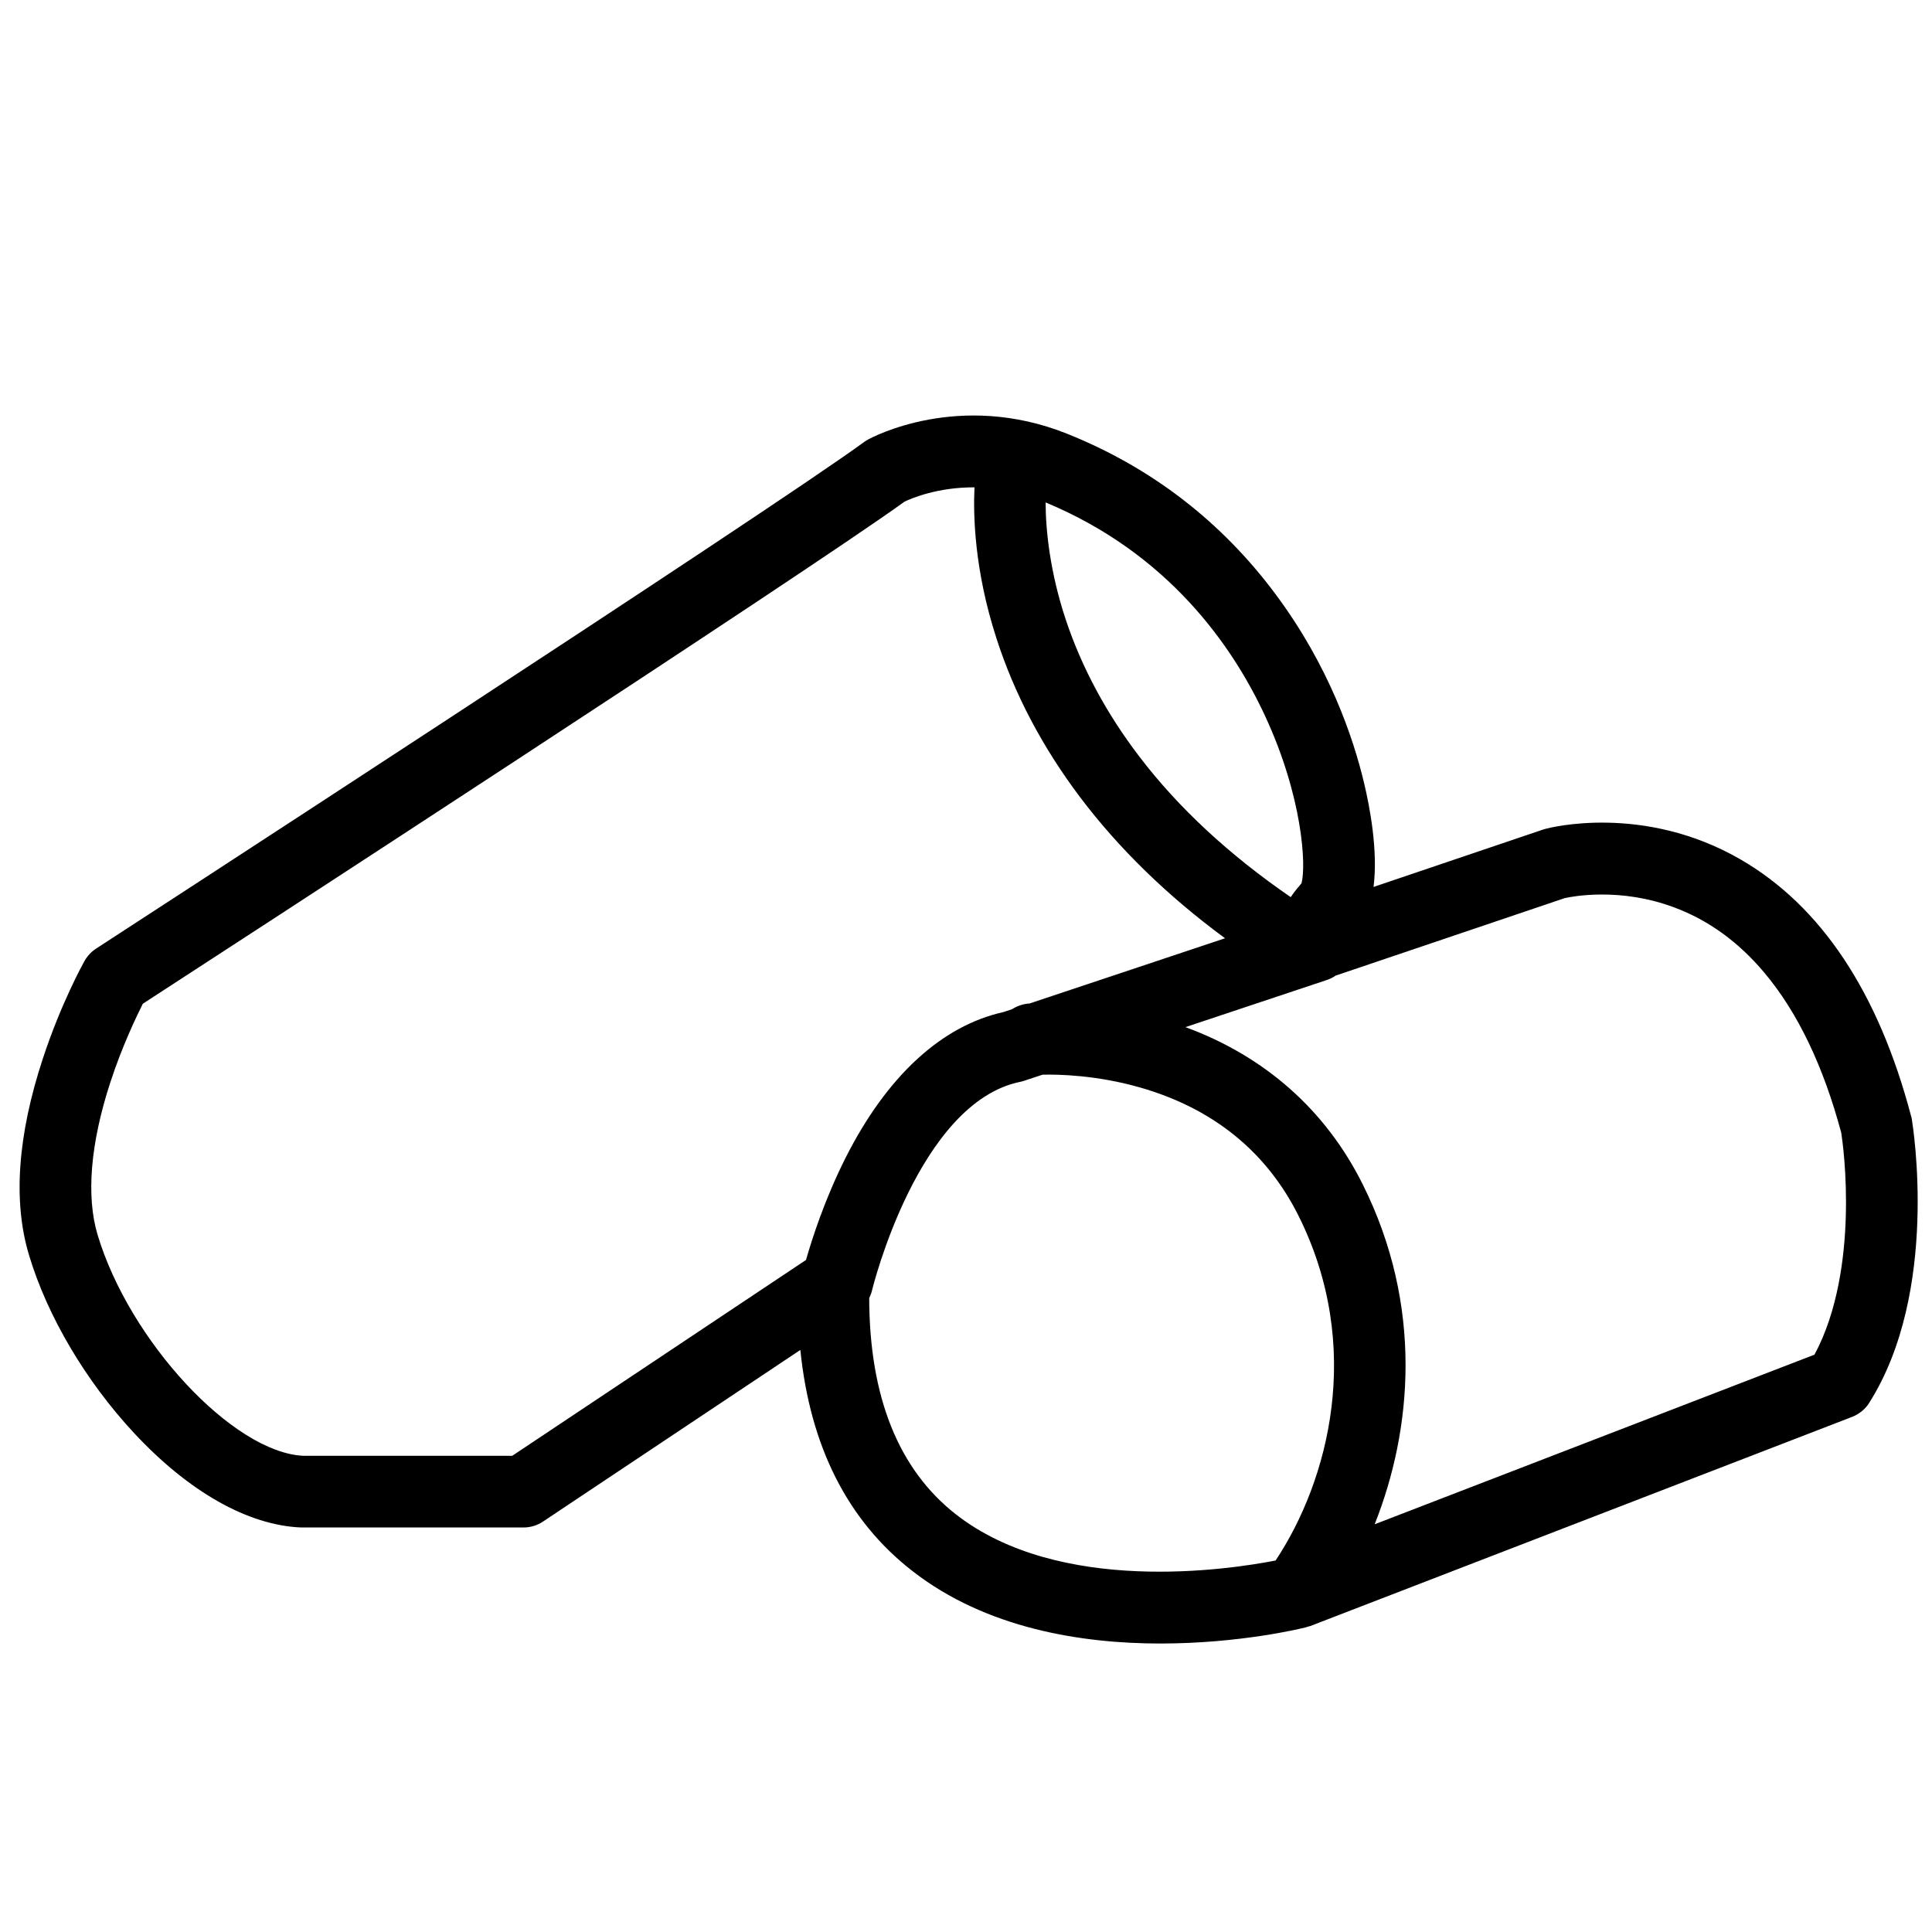 <svg xmlns="http://www.w3.org/2000/svg" viewBox="0 0 1024 1024">
  <path d="M1013.3 593.2c-.1-.6-.2-1.2-.4-1.7-17.3-65.6-47.7-111.3-90.4-136-51.4-29.7-101.2-16.8-103.3-16.2-.4.1-.8.2-1.1.3L728 470.1c2.5-19.2-2.1-42.8-4.9-54.6-5.9-25-18.8-62.6-46.9-100.4-28.7-38.6-65.9-67.3-110.6-85.2-57.2-22.9-103.4 1.9-105.4 3-.7.4-1.4.8-2.1 1.3-50.4 36.9-403.7 266.3-407.2 268.6-2.6 1.7-4.7 4-6.2 6.7-.5.9-12.4 22.3-22 51.6-13.4 40.7-15.9 75.8-7.3 104.2 9.7 32.3 30 66.7 55.8 94.4 28.9 31 60.3 48.8 88.5 49.9h117.7c3.8 0 7.4-1.1 10.5-3.2l136.3-90.9c5.2 51.1 25 90.4 59.3 117.1 39.2 30.6 89.9 38.5 131.5 38.5 41.9 0 74.6-7.9 77.2-8.6.1 0 .2-.1.3-.1.2-.1.4-.1.6-.2.1 0 .3-.1.4-.1.2-.1.5-.2.7-.2h.1L981.6 751c3.8-1.5 7.1-4.1 9.2-7.6 37.2-58.9 23.1-146.5 22.5-150.2zM670.3 379c20.2 43.3 22.1 80.1 19.5 89.2-1.9 2.2-3.9 4.6-5.7 7.3-32.6-22.4-59.6-47.4-80.3-74.6-17.4-22.8-30.5-47.2-38.9-72.4-8.4-25.2-10.7-47.7-10.7-62.2 65 27 99 76 116.1 112.7zM271.5 771.6H160.7c-37.2-1.8-92.1-60.8-109-117.2-6.1-20.4-3.8-48.4 6.8-80.8 6.2-19 13.7-34.6 17.2-41.6 41.6-27 350.8-227.9 403.7-266.1 3.7-1.8 17.6-7.7 37.1-7.6-.7 14.6-.1 43.8 11.6 79.9 9.5 29.6 24.5 58 44.5 84.5 20.4 27 46.1 52.1 76.7 74.6l-103.7 34.6h-.5c-3.2.3-6.2 1.4-8.7 3l-4.5 1.5c-32.9 7.3-61.9 34-83.8 77.4-11.1 22.1-17.8 43.1-20.9 54L271.5 771.6zm235.1 31c-30.4-23.8-45.8-62.3-45.9-114.6.6-1.3 1.2-2.7 1.5-4.1.2-1 24.5-99.4 78.5-110.5.7-.2 1.5-.3 2.2-.6l9.7-3.2c8.4-.2 28.7.2 51.7 6.8 38.7 11.1 67 34 84 68.1 34.6 69.4 15.9 140.2-12.2 182.6-25.1 4.9-114.6 18.4-169.5-24.5zM978.3 645c-.6 20.9-4.1 49.9-16.6 73l-233.1 89.9c19.9-50.1 25.9-115.7-6.4-180.3-19.6-39.3-51.9-67.8-93.9-83.2l75-25c1.7-.6 3.2-1.3 4.6-2.3L829.4 476c3.7-.8 29.2-5.9 58.1 5 18 6.7 34 18.3 47.6 34.5 17.6 20.9 31.3 49.4 40.8 84.9.6 3.8 3.1 21.9 2.4 44.6z"/>
</svg>
